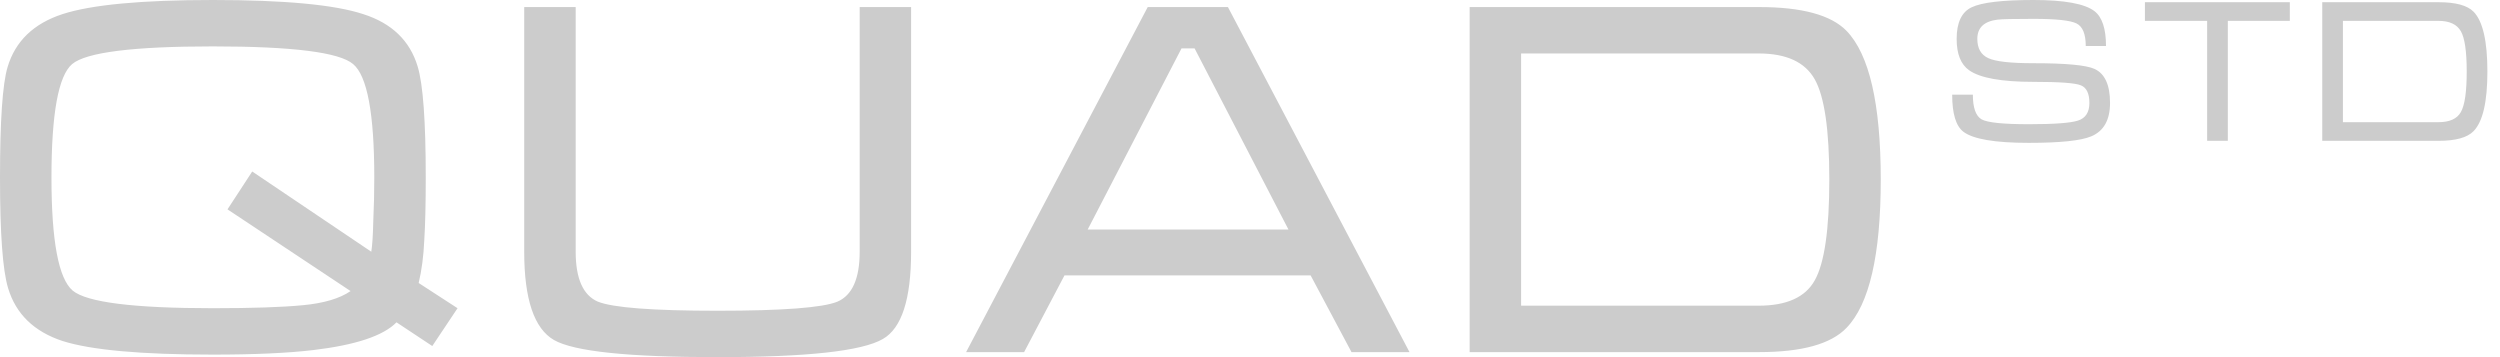 <svg width="70" height="10" viewBox="0 0 70 10" fill="none" xmlns="http://www.w3.org/2000/svg">
<g clip-path="url(#clip0_102_460)">
<path fill-rule="evenodd" clip-rule="evenodd" d="M11.879 6.737C11.907 6.295 11.921 5.706 11.921 4.972C11.921 3.399 11.846 2.363 11.695 1.864C11.478 1.139 10.97 0.65 10.169 0.395C9.369 0.132 7.966 0 5.96 0C3.964 0 2.561 0.132 1.751 0.395C0.942 0.659 0.428 1.153 0.212 1.879C0.071 2.349 0 3.38 0 4.972C0 6.535 0.075 7.566 0.226 8.065C0.443 8.79 0.951 9.284 1.751 9.548C2.552 9.802 3.955 9.929 5.96 9.929C7.119 9.929 8.056 9.887 8.771 9.802C9.958 9.661 10.735 9.402 11.102 9.025L12.104 9.689L12.811 8.63L11.723 7.924C11.808 7.566 11.86 7.17 11.879 6.737ZM6.37 5.862L9.816 8.15C9.515 8.357 9.072 8.489 8.489 8.545C7.905 8.602 7.062 8.63 5.96 8.63C3.738 8.63 2.429 8.465 2.034 8.136C1.638 7.797 1.441 6.742 1.441 4.972C1.441 3.183 1.634 2.123 2.02 1.794C2.415 1.464 3.729 1.299 5.96 1.299C8.192 1.299 9.501 1.464 9.887 1.794C10.283 2.123 10.48 3.183 10.48 4.972C10.48 5.377 10.471 5.782 10.452 6.186C10.443 6.591 10.424 6.879 10.396 7.048L7.062 4.802L6.37 5.862ZM16.74 8.446C16.326 8.267 16.119 7.801 16.119 7.048V0.198H14.678V7.048C14.678 8.376 14.956 9.2 15.511 9.52C16.067 9.84 17.592 10 20.088 10C22.592 10 24.137 9.831 24.72 9.492C25.248 9.19 25.511 8.376 25.511 7.048V0.198H24.071V7.048C24.071 7.801 23.863 8.267 23.449 8.446C23.035 8.616 21.914 8.701 20.088 8.701C18.28 8.701 17.164 8.616 16.74 8.446ZM34.382 0.198L39.466 9.859H37.842L36.698 7.712H29.805L28.675 9.859H27.051L32.136 0.198H34.382ZM36.077 6.427L33.449 1.356H33.082L30.455 6.427H36.077ZM49.258 0.198H41.15V9.859H49.258C50.453 9.859 51.268 9.633 51.701 9.181C52.341 8.522 52.661 7.137 52.661 5.028C52.661 2.91 52.341 1.521 51.701 0.862C51.268 0.419 50.453 0.198 49.258 0.198ZM49.243 8.559H42.591V1.497H49.243C50.016 1.497 50.538 1.737 50.811 2.218C51.084 2.698 51.221 3.635 51.221 5.028C51.221 6.431 51.084 7.373 50.811 7.853C50.548 8.324 50.025 8.559 49.243 8.559ZM56.937 1.77C57.841 1.77 58.41 1.823 58.645 1.929C58.936 2.061 59.081 2.379 59.081 2.882C59.081 3.359 58.906 3.671 58.554 3.818C58.266 3.939 57.684 4 56.806 4C55.857 4 55.246 3.896 54.974 3.688C54.766 3.529 54.661 3.183 54.661 2.65H55.24C55.24 3.017 55.322 3.247 55.484 3.342C55.647 3.433 56.089 3.478 56.812 3.478C57.519 3.478 57.977 3.444 58.185 3.376C58.397 3.308 58.503 3.143 58.503 2.882C58.503 2.617 58.423 2.453 58.264 2.389C58.109 2.324 57.667 2.292 56.937 2.292C56.044 2.292 55.444 2.184 55.138 1.969C54.904 1.806 54.786 1.513 54.786 1.089C54.786 0.632 54.926 0.337 55.206 0.204C55.49 0.068 56.067 0 56.937 0C57.803 0 58.372 0.104 58.645 0.312C58.86 0.478 58.968 0.804 58.968 1.288H58.401C58.401 0.955 58.316 0.745 58.145 0.658C57.975 0.571 57.572 0.528 56.937 0.528C56.392 0.528 56.057 0.535 55.932 0.55C55.554 0.596 55.365 0.775 55.365 1.089C55.365 1.354 55.467 1.534 55.672 1.628C55.876 1.723 56.297 1.77 56.937 1.77ZM60.058 0.062H64.115V0.584H62.379V3.943H61.8V0.584H60.058V0.062ZM68.28 0.062H65.023V3.943H68.28C68.76 3.943 69.087 3.852 69.261 3.671C69.519 3.406 69.647 2.85 69.647 2.003C69.647 1.152 69.519 0.594 69.261 0.329C69.087 0.151 68.76 0.062 68.28 0.062ZM68.274 3.421H65.602V0.584H68.274C68.584 0.584 68.794 0.681 68.904 0.874C69.014 1.067 69.068 1.443 69.068 2.003C69.068 2.566 69.014 2.945 68.904 3.138C68.798 3.327 68.588 3.421 68.274 3.421Z" fill="#CCCCCC"/>
</g>
<defs>
<clipPath id="clip0_102_460">
<rect width="69.647" height="10" fill="white"/>
</clipPath>
</defs>
</svg>
